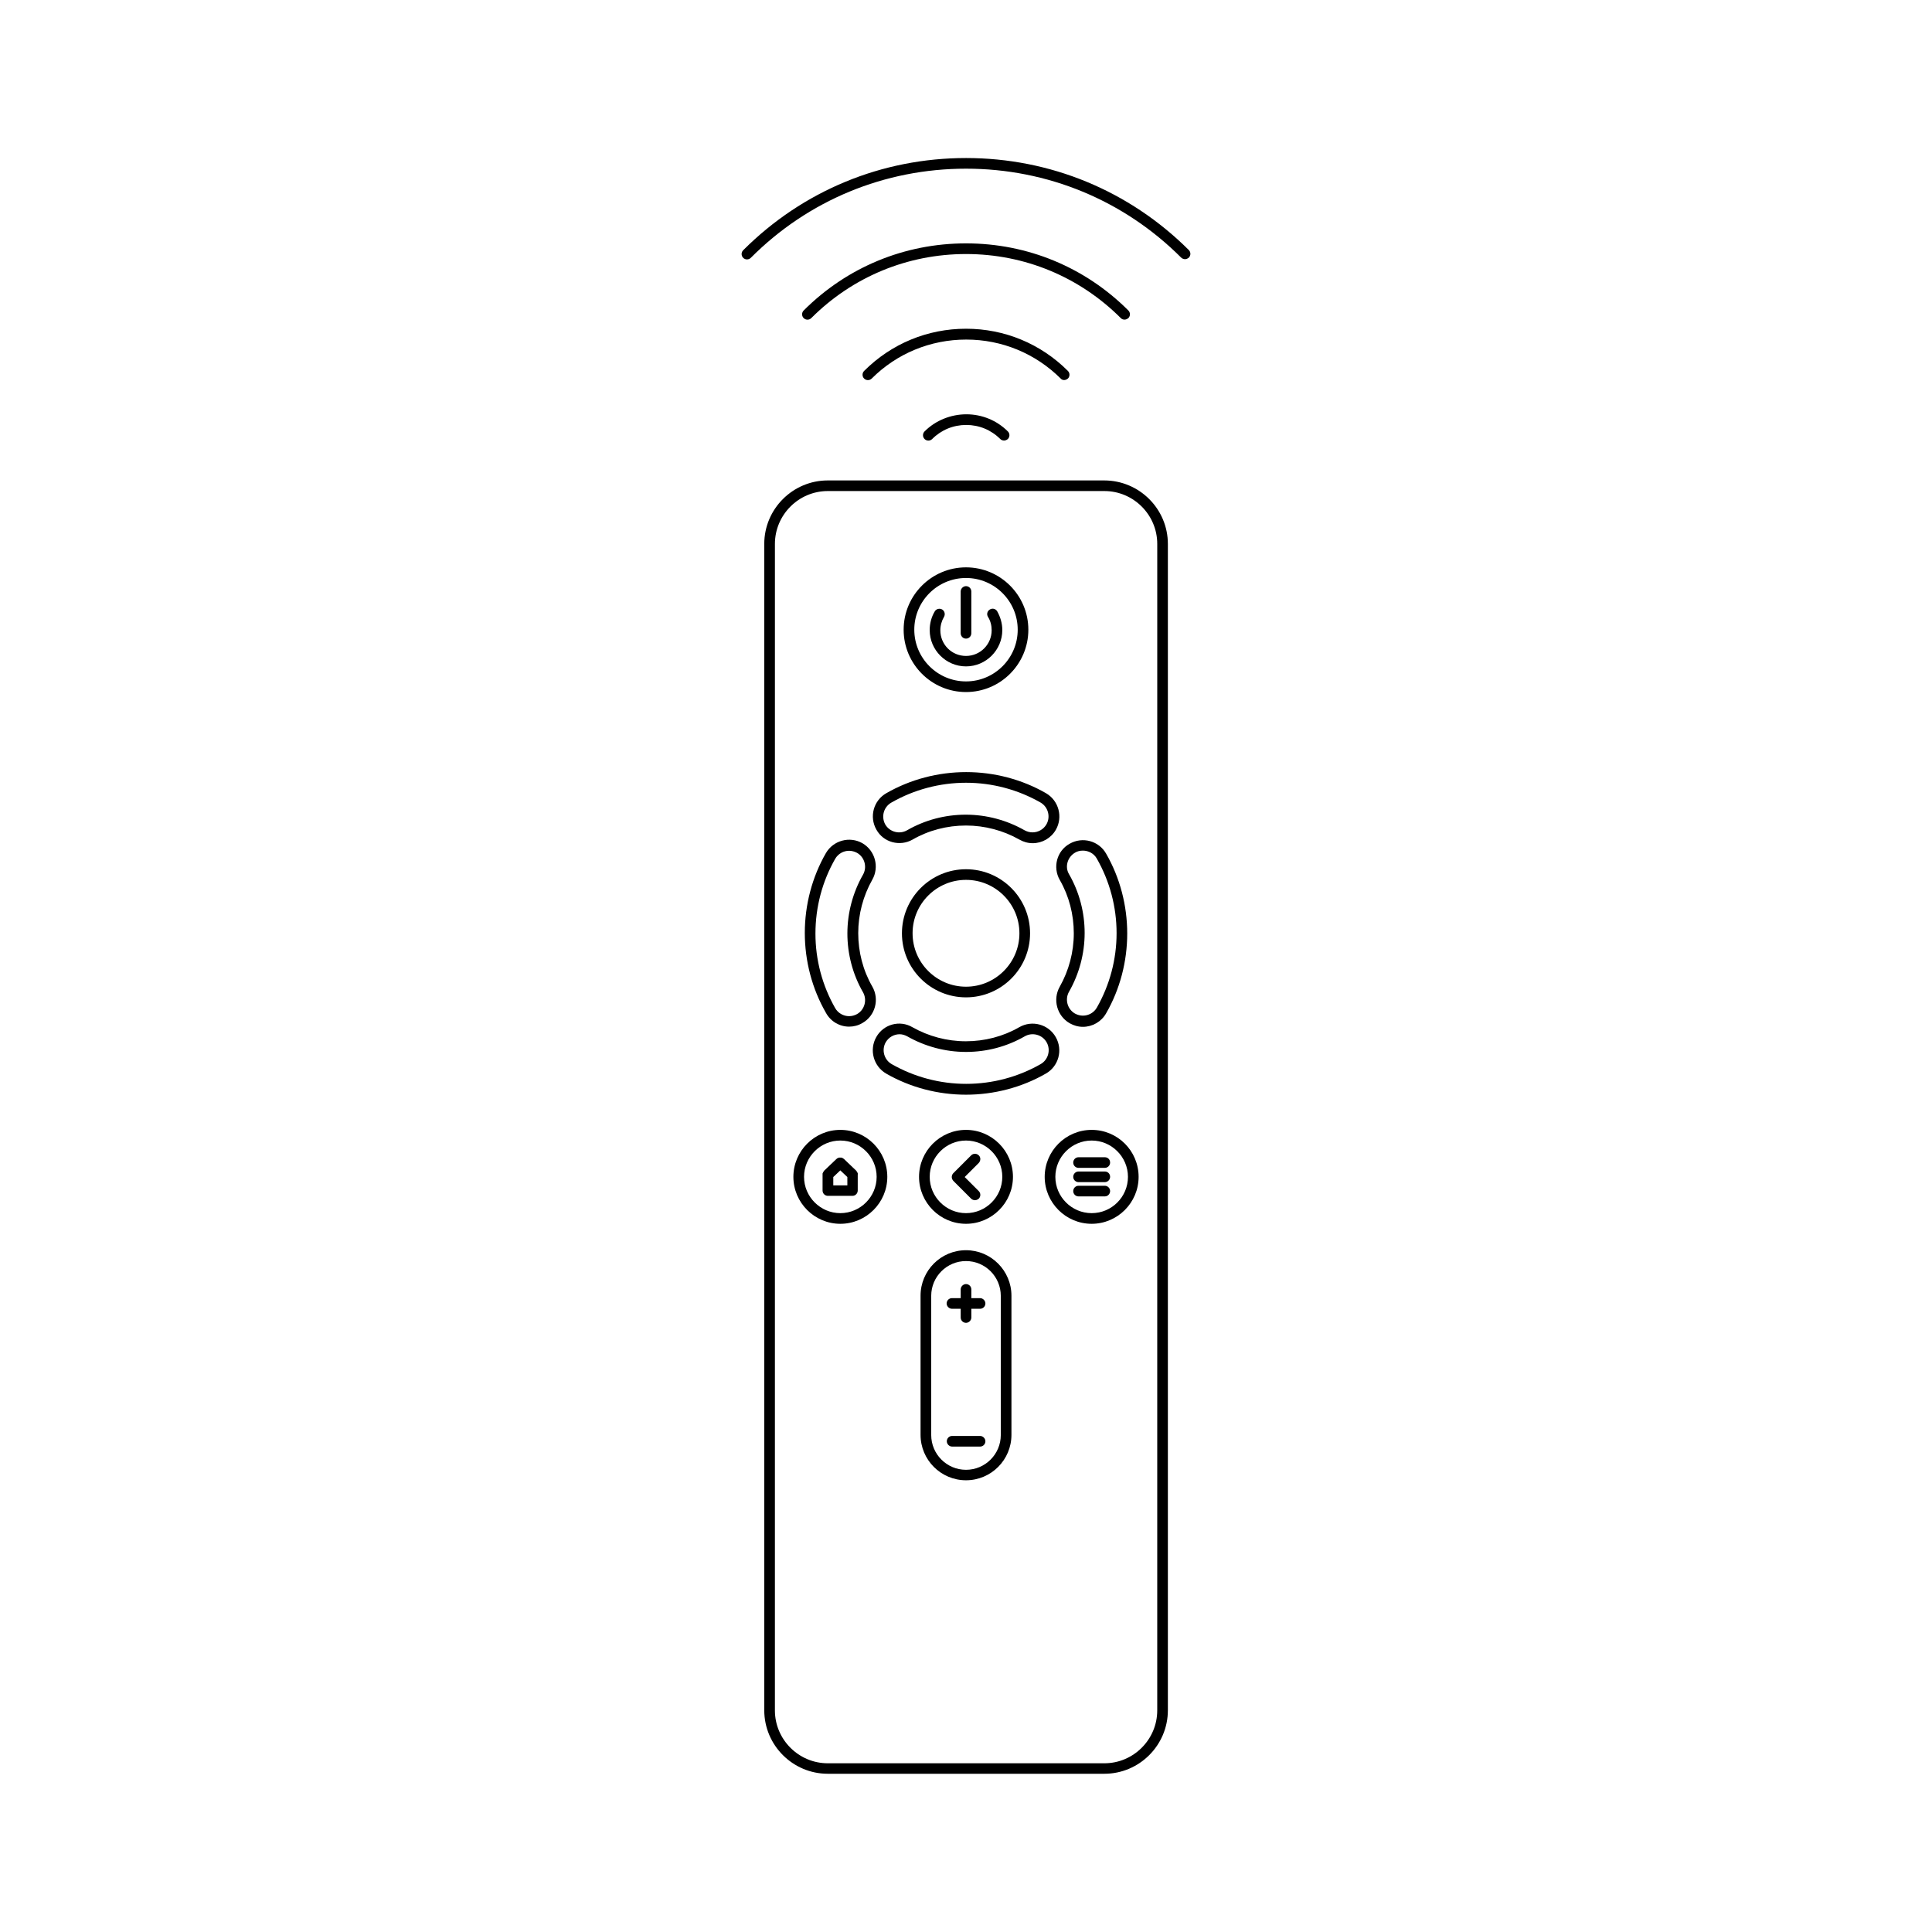 <?xml version="1.0" encoding="UTF-8"?>
<!-- Uploaded to: SVG Repo, www.svgrepo.com, Generator: SVG Repo Mixer Tools -->
<svg fill="#000000" width="800px" height="800px" version="1.1" viewBox="144 144 512 512" xmlns="http://www.w3.org/2000/svg">
 <g>
  <path d="m436.62 271.32h-73.254c-9.27 0-16.828 7.559-16.828 16.828v309.09c0 9.27 7.559 16.828 16.828 16.828h73.305c9.27 0 16.828-7.559 16.828-16.828v-309.09c0-9.27-7.559-16.828-16.879-16.828zm14.059 325.96c0 7.707-6.297 14.008-14.008 14.008h-73.305c-7.707 0-14.008-6.297-14.008-14.008l0.004-309.14c0-7.707 6.297-14.008 14.008-14.008h73.305c7.707 0 14.008 6.297 14.008 14.008z"/>
  <path d="m400 320.6c5.289 0 9.621-4.332 9.621-9.621 0-1.762-0.504-3.477-1.359-4.988-0.402-0.656-1.258-0.906-1.965-0.453-0.656 0.402-0.906 1.258-0.453 1.965 0.656 1.059 0.957 2.266 0.957 3.527 0 3.727-3.023 6.801-6.801 6.801s-6.801-3.023-6.801-6.801c0-1.258 0.352-2.469 0.957-3.527 0.402-0.656 0.203-1.562-0.453-1.965s-1.562-0.203-1.965 0.453c-0.906 1.512-1.359 3.223-1.359 4.988-0.004 5.289 4.328 9.621 9.621 9.621z"/>
  <path d="m400 313.24c0.805 0 1.41-0.656 1.41-1.41v-11.086c0-0.805-0.656-1.41-1.41-1.41s-1.41 0.656-1.41 1.41v11.035c-0.004 0.805 0.602 1.461 1.41 1.461z"/>
  <path d="m400 408.31c9.371 0 16.977-7.609 16.977-16.977 0-9.371-7.609-16.977-16.977-16.977-9.371 0-16.977 7.609-16.977 16.977-0.004 9.367 7.606 16.977 16.977 16.977zm0-31.137c7.809 0 14.156 6.348 14.156 14.156 0 7.809-6.348 14.156-14.156 14.156s-14.156-6.348-14.156-14.156c-0.004-7.809 6.348-14.156 14.156-14.156z"/>
  <path d="m385.84 366.5c4.281-2.469 9.168-3.727 14.156-3.727 4.988 0 9.875 1.309 14.156 3.727 1.059 0.605 2.266 0.957 3.527 0.957 2.519 0 4.887-1.359 6.144-3.578 1.914-3.375 0.754-7.707-2.621-9.672-6.398-3.68-13.754-5.594-21.16-5.594s-14.762 1.914-21.16 5.594c-3.375 1.914-4.586 6.246-2.621 9.672 1.871 3.375 6.203 4.535 9.578 2.621zm-5.59-9.824c5.996-3.426 12.797-5.238 19.75-5.238s13.754 1.812 19.75 5.238c2.016 1.16 2.719 3.777 1.562 5.793-0.754 1.309-2.168 2.117-3.68 2.117-0.754 0-1.461-0.203-2.117-0.555-4.684-2.672-10.078-4.133-15.566-4.133-5.492 0-10.832 1.41-15.566 4.133-2.016 1.16-4.637 0.453-5.793-1.562-1.113-2.066-0.406-4.637 1.66-5.793z"/>
  <path d="m369.02 416.07c1.211 0 2.418-0.301 3.527-0.957 3.375-1.914 4.586-6.246 2.621-9.672-2.469-4.281-3.727-9.168-3.727-14.156 0-4.988 1.309-9.875 3.727-14.156 1.914-3.375 0.754-7.707-2.621-9.672-3.375-1.914-7.707-0.754-9.672 2.621-3.68 6.398-5.594 13.754-5.594 21.16s1.914 14.762 5.594 21.16c1.258 2.312 3.625 3.672 6.144 3.672zm-3.68-44.488c0.805-1.359 2.215-2.117 3.68-2.117 0.707 0 1.461 0.203 2.117 0.555 2.016 1.16 2.719 3.777 1.562 5.793-2.672 4.684-4.133 10.078-4.133 15.566 0 5.441 1.41 10.832 4.133 15.566 1.16 2.016 0.453 4.637-1.562 5.793-0.656 0.352-1.359 0.555-2.117 0.555-1.512 0-2.922-0.805-3.68-2.117-3.426-5.996-5.238-12.797-5.238-19.75 0-7.047 1.812-13.848 5.238-19.844z"/>
  <path d="m376.22 418.84c-1.914 3.375-0.754 7.707 2.621 9.672 6.398 3.68 13.754 5.594 21.16 5.594s14.762-1.914 21.16-5.594c3.375-1.914 4.586-6.246 2.621-9.672-1.914-3.375-6.246-4.586-9.672-2.621-4.281 2.469-9.168 3.727-14.156 3.727s-9.875-1.309-14.156-3.727c-3.332-1.961-7.664-0.805-9.578 2.621zm8.211-0.199c4.684 2.672 10.078 4.133 15.566 4.133 5.492 0 10.832-1.41 15.566-4.133 2.016-1.16 4.637-0.453 5.793 1.562 1.16 2.016 0.453 4.637-1.562 5.793-5.996 3.426-12.797 5.238-19.75 5.238s-13.754-1.812-19.75-5.238c-2.016-1.16-2.719-3.777-1.562-5.793 0.805-1.359 2.215-2.117 3.68-2.117 0.66 0 1.367 0.199 2.019 0.555z"/>
  <path d="m424.84 377.18c2.469 4.281 3.727 9.168 3.727 14.156s-1.309 9.875-3.727 14.156c-1.914 3.375-0.754 7.707 2.621 9.672 1.059 0.605 2.266 0.957 3.527 0.957 2.519 0 4.887-1.359 6.144-3.578 3.68-6.398 5.594-13.754 5.594-21.16s-1.914-14.762-5.594-21.16c-1.914-3.375-6.246-4.586-9.672-2.621-3.375 1.871-4.535 6.203-2.621 9.578zm4.031-7.203c0.656-0.402 1.359-0.555 2.117-0.555 1.461 0 2.922 0.754 3.68 2.117 3.426 5.996 5.238 12.797 5.238 19.75s-1.812 13.754-5.238 19.75c-0.754 1.309-2.168 2.117-3.68 2.117-0.754 0-1.461-0.203-2.117-0.555-2.016-1.16-2.719-3.777-1.562-5.793 2.672-4.684 4.133-10.078 4.133-15.566 0-5.441-1.41-10.832-4.133-15.566-1.16-1.922-0.453-4.492 1.562-5.699z"/>
  <path d="m400 443.43c-6.852 0-12.445 5.594-12.445 12.445 0 6.852 5.594 12.445 12.445 12.445s12.445-5.594 12.445-12.445c-0.004-6.852-5.594-12.445-12.445-12.445zm0 22.066c-5.289 0-9.621-4.332-9.621-9.621 0-5.289 4.332-9.621 9.621-9.621s9.621 4.332 9.621 9.621c0 5.289-4.332 9.621-9.621 9.621z"/>
  <path d="m403.38 450.18c-0.555-0.555-1.461-0.555-2.016 0l-4.734 4.734c-0.25 0.25-0.402 0.656-0.402 1.008s0.152 0.707 0.402 1.008l4.734 4.734c0.25 0.25 0.656 0.402 1.008 0.402 0.352 0 0.707-0.152 1.008-0.402 0.555-0.555 0.555-1.461 0-2.016l-3.727-3.727 3.727-3.727c0.555-0.605 0.555-1.512 0-2.016z"/>
  <path d="m366.7 443.43c-6.852 0-12.445 5.594-12.445 12.445 0 6.852 5.594 12.445 12.445 12.445 6.852 0 12.445-5.594 12.445-12.445 0-6.852-5.594-12.445-12.445-12.445zm0 22.066c-5.289 0-9.621-4.332-9.621-9.621 0-5.289 4.332-9.621 9.621-9.621 5.289 0 9.621 4.332 9.621 9.621 0.004 5.289-4.328 9.621-9.621 9.621z"/>
  <path d="m371.33 455.12v-0.102c0-0.051-0.051-0.102-0.051-0.152s0-0.102-0.051-0.102c0-0.051-0.051-0.051-0.051-0.102 0-0.051-0.051-0.102-0.102-0.152 0-0.051-0.051-0.051-0.051-0.102-0.051-0.051-0.051-0.102-0.102-0.152l-3.273-3.125c-0.051-0.051-0.051-0.051-0.102-0.051-0.051-0.051-0.051-0.051-0.102-0.102-0.051-0.051-0.102-0.051-0.102-0.051-0.051 0-0.102-0.051-0.102-0.051-0.051 0-0.102-0.051-0.152-0.051s-0.102-0.051-0.102-0.051h-0.152-0.152-0.152-0.152c-0.051 0-0.102 0-0.152 0.051-0.051 0-0.102 0-0.102 0.051-0.051 0-0.102 0.051-0.152 0.051-0.051 0-0.102 0.051-0.102 0.051-0.051 0.051-0.102 0.051-0.102 0.102-0.051 0-0.051 0.051-0.102 0.051l-3.273 3.125c-0.051 0.051-0.102 0.102-0.102 0.152s-0.051 0.051-0.051 0.102c-0.051 0.051-0.051 0.102-0.102 0.152 0 0.051-0.051 0.051-0.051 0.102s-0.051 0.102-0.051 0.102c0 0.051-0.051 0.102-0.051 0.152v0.102 0.152 4.231c0 0.805 0.656 1.41 1.41 1.41h6.5c0.805 0 1.41-0.656 1.41-1.41v-4.231c0.02-0.055 0.02-0.105 0.02-0.152zm-2.82 3.019h-3.68v-2.215l1.863-1.762 1.863 1.762 0.004 2.215z"/>
  <path d="m433.3 443.43c-6.852 0-12.445 5.594-12.445 12.445 0 6.852 5.594 12.445 12.445 12.445 6.852 0 12.445-5.594 12.445-12.445 0-6.852-5.543-12.445-12.445-12.445zm0 22.066c-5.289 0-9.621-4.332-9.621-9.621 0-5.289 4.332-9.621 9.621-9.621 5.289 0 9.621 4.332 9.621 9.621 0 5.289-4.281 9.621-9.621 9.621z"/>
  <path d="m436.78 450.68h-6.953c-0.805 0-1.41 0.656-1.41 1.41 0 0.805 0.656 1.41 1.41 1.41h6.953c0.805 0 1.41-0.656 1.41-1.41 0-0.809-0.605-1.41-1.41-1.41z"/>
  <path d="m436.78 454.46h-6.953c-0.805 0-1.41 0.656-1.41 1.41 0 0.805 0.656 1.41 1.41 1.41h6.953c0.805 0 1.41-0.656 1.41-1.41 0-0.805-0.605-1.41-1.41-1.41z"/>
  <path d="m436.78 458.24h-6.953c-0.805 0-1.41 0.656-1.41 1.41 0 0.805 0.656 1.41 1.41 1.41h6.953c0.805 0 1.41-0.656 1.41-1.41 0-0.754-0.605-1.41-1.41-1.41z"/>
  <path d="m400 475.32c-6.648 0-12.043 5.391-12.043 12.043v36.879c0 6.648 5.391 12.043 12.043 12.043 6.648 0 12.043-5.391 12.043-12.043v-36.879c-0.004-6.602-5.394-12.043-12.043-12.043zm9.219 48.973c0 5.09-4.133 9.219-9.219 9.219-5.09 0-9.219-4.133-9.219-9.219v-36.879c0-5.09 4.133-9.219 9.219-9.219 5.09 0 9.219 4.133 9.219 9.219z"/>
  <path d="m403.73 524.54h-7.406c-0.805 0-1.41 0.656-1.41 1.41 0 0.754 0.656 1.41 1.41 1.41h7.406c0.805 0 1.41-0.656 1.41-1.41 0-0.754-0.656-1.41-1.41-1.41z"/>
  <path d="m403.73 488.02h-2.316v-2.316c0-0.805-0.656-1.41-1.41-1.41s-1.41 0.656-1.41 1.41v2.316h-2.316c-0.805 0-1.41 0.656-1.41 1.41 0 0.754 0.656 1.41 1.41 1.41h2.316v2.316c0 0.805 0.656 1.41 1.41 1.41s1.41-0.656 1.41-1.41v-2.316h2.316c0.805 0 1.41-0.656 1.41-1.41 0-0.758-0.656-1.41-1.41-1.41z"/>
  <path d="m400 327.4c9.117 0 16.523-7.406 16.523-16.523s-7.406-16.523-16.523-16.523-16.523 7.406-16.523 16.523c-0.004 9.117 7.402 16.523 16.523 16.523zm0-30.227c7.559 0 13.703 6.144 13.703 13.703s-6.144 13.703-13.703 13.703-13.703-6.144-13.703-13.703c-0.004-7.559 6.144-13.703 13.703-13.703z"/>
  <path d="m389.02 258.33c-0.555 0.555-0.555 1.461 0 2.016s1.461 0.555 2.016 0c2.418-2.418 5.594-3.727 9.02-3.727s6.602 1.309 9.02 3.727c0.25 0.25 0.656 0.402 1.008 0.402s0.707-0.152 1.008-0.402c0.555-0.555 0.555-1.461 0-2.016-2.922-2.922-6.852-4.535-10.984-4.535-4.133 0-8.164 1.613-11.086 4.535z"/>
  <path d="m426 244.72c0.352 0 0.707-0.152 1.008-0.402 0.555-0.555 0.555-1.461 0-2.016-7.203-7.203-16.777-11.184-27.004-11.184s-19.801 3.981-27.004 11.184c-0.555 0.555-0.555 1.461 0 2.016 0.555 0.555 1.461 0.555 2.016 0 6.648-6.648 15.566-10.328 25.039-10.328 9.473 0 18.34 3.68 25.039 10.328 0.199 0.254 0.551 0.402 0.906 0.402z"/>
  <path d="m400 185.88c-22.32 0-43.277 8.664-59.047 24.434-0.555 0.555-0.555 1.461 0 2.016s1.461 0.555 2.016 0c15.215-15.266 35.465-23.629 57.031-23.629 21.562 0 41.816 8.363 57.031 23.578 0.25 0.25 0.656 0.402 1.008 0.402 0.352 0 0.707-0.152 1.008-0.402 0.555-0.555 0.555-1.461 0-2.016-15.77-15.715-36.73-24.383-59.047-24.383z"/>
  <path d="m442.02 228.7c0.352 0 0.707-0.152 1.008-0.402 0.555-0.555 0.555-1.461 0-2.016-11.488-11.488-26.754-17.785-43.023-17.785-16.273 0-31.539 6.297-43.023 17.785-0.555 0.555-0.555 1.461 0 2.016 0.555 0.555 1.461 0.555 2.016 0 10.934-10.934 25.492-16.977 41.012-16.977 15.516 0 30.078 6.047 41.012 16.977 0.297 0.301 0.648 0.402 1 0.402z"/>
 </g>
</svg>